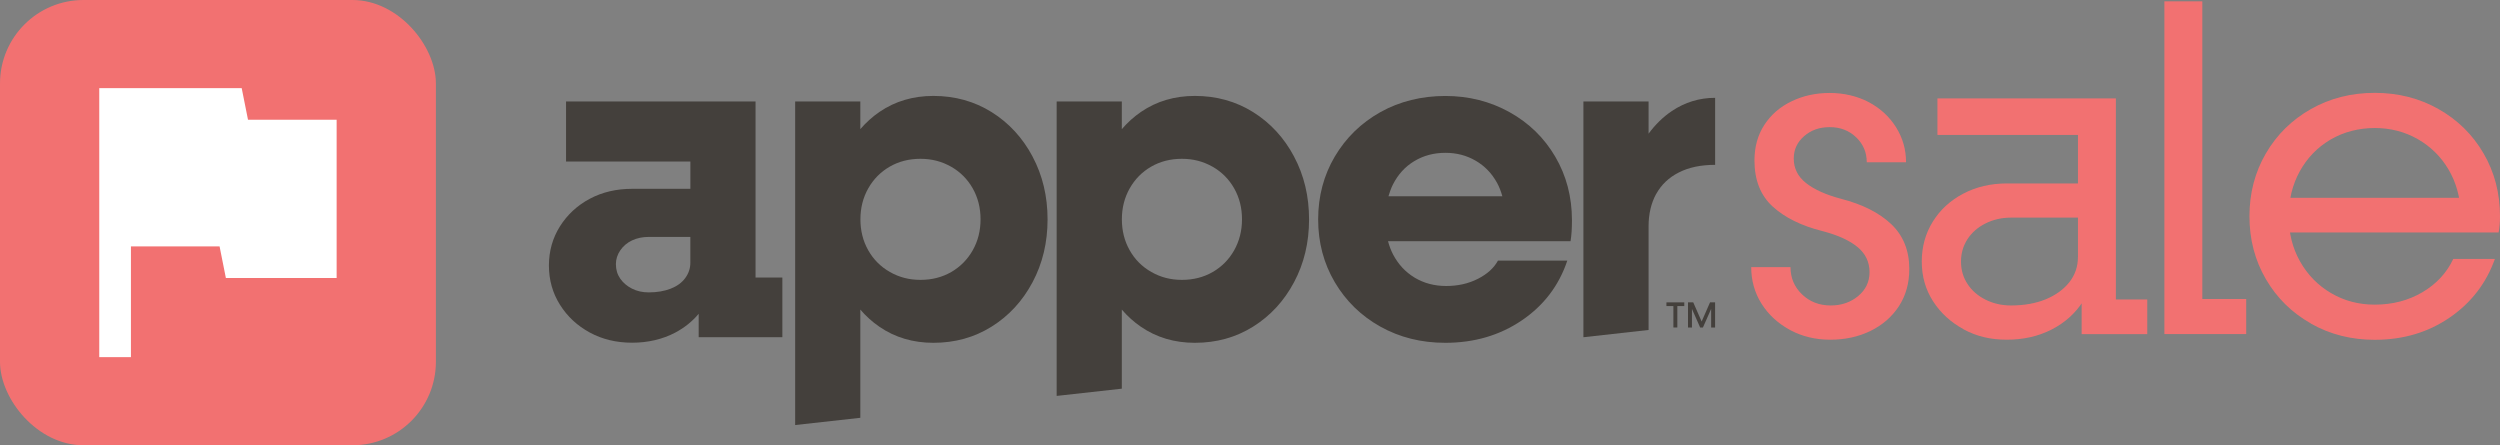 <?xml version="1.0" encoding="UTF-8"?>
<svg id="Layer_1" xmlns="http://www.w3.org/2000/svg" viewBox="0 0 539.01 96">
  <rect x="0" y="0" width="539.01" height="96" fill="#808080" stroke="none"/>
  <defs>
    <style>
      .cls-1 {
        fill: #f27171;
      }

      .cls-2 {
        fill: #fff;
      }

      .cls-3 {
        fill: #44403c;
      }
    </style>
  </defs>
  <g>
    <path class="cls-1" d="M385.94,71.14c-2.59-1.4-4.63-3.27-6.13-5.63-1.49-2.36-2.24-5-2.24-7.92h8.47c0,2.33.83,4.29,2.49,5.88,1.66,1.59,3.72,2.39,6.18,2.39,2.32,0,4.3-.68,5.93-2.04,1.63-1.36,2.44-3.07,2.44-5.13,0-2.19-.86-4-2.59-5.43-1.73-1.43-4.25-2.57-7.57-3.44-4.52-1.13-8.09-2.89-10.71-5.28-2.63-2.39-3.94-5.71-3.94-9.96,0-2.92.71-5.48,2.14-7.67,1.43-2.19,3.39-3.89,5.88-5.08,2.49-1.2,5.23-1.79,8.22-1.79s5.93.67,8.42,1.99c2.49,1.33,4.45,3.14,5.88,5.43,1.43,2.29,2.14,4.8,2.14,7.52h-8.47c0-2.13-.76-3.92-2.29-5.38-1.53-1.46-3.42-2.19-5.68-2.19s-4.04.65-5.53,1.94c-1.5,1.3-2.24,2.91-2.24,4.83,0,2.13.88,3.89,2.64,5.28,1.76,1.39,4.27,2.53,7.52,3.39,4.65,1.2,8.27,3.02,10.86,5.48,2.59,2.46,3.89,5.68,3.89,9.67,0,3.06-.75,5.73-2.24,8.02-1.5,2.29-3.54,4.07-6.13,5.33-2.59,1.26-5.48,1.89-8.67,1.89s-6.08-.7-8.67-2.09Z"/>
    <path class="cls-1" d="M423.36,70.99c-2.76-1.5-4.95-3.5-6.58-6.03-1.63-2.52-2.44-5.38-2.44-8.57s.8-6.06,2.39-8.62c1.59-2.56,3.79-4.57,6.58-6.03,2.79-1.46,5.91-2.19,9.37-2.19h16.44v7.37h-15.55c-1.99,0-3.82.42-5.48,1.25-1.66.83-2.96,1.96-3.89,3.39-.93,1.43-1.4,3.04-1.4,4.83s.46,3.41,1.4,4.83c.93,1.43,2.23,2.56,3.89,3.39,1.66.83,3.49,1.25,5.48,1.25,2.86,0,5.36-.45,7.52-1.34,2.16-.9,3.85-2.13,5.08-3.69,1.23-1.56,1.84-3.37,1.84-5.43l3.59.8c0,3.26-.83,6.18-2.49,8.77-1.66,2.59-3.92,4.62-6.78,6.08-2.86,1.46-6.08,2.19-9.67,2.19s-6.56-.75-9.32-2.24ZM448.82,62.97l-.8-1.59V27.59l1.59,1.5h-31.89v-7.87h38.47v44.84l-1.3-1.49h8.07v7.47h-14.15v-9.07Z"/>
    <path class="cls-1" d="M466.66.29h8.17v67.86l-3.69-3.69h13.15v7.57h-17.64V.29Z"/>
    <path class="cls-1" d="M498.25,69.75c-4.12-2.33-7.36-5.51-9.72-9.57-2.36-4.05-3.54-8.57-3.54-13.55s1.18-9.5,3.54-13.55c2.36-4.05,5.6-7.24,9.72-9.57,4.12-2.33,8.7-3.49,13.75-3.49s9.63,1.16,13.75,3.49c4.12,2.33,7.36,5.51,9.72,9.57,2.36,4.05,3.54,8.57,3.54,13.55,0,1.33-.1,2.49-.3,3.49h-46.64v-7.47h40.16l-1.69,3.99v-.8c-.13-3.45-1.01-6.56-2.64-9.32-1.63-2.76-3.84-4.93-6.63-6.53-2.79-1.59-5.88-2.39-9.27-2.39s-6.69.83-9.52,2.49c-2.82,1.66-5.03,3.94-6.63,6.83-1.59,2.89-2.39,6.13-2.39,9.72s.81,6.83,2.44,9.72c1.63,2.89,3.85,5.17,6.68,6.83,2.82,1.66,5.96,2.49,9.42,2.49,3.85,0,7.29-.9,10.31-2.69,3.02-1.79,5.23-4.19,6.63-7.17h8.97c-1.86,5.25-5.12,9.47-9.77,12.66-4.65,3.19-10.03,4.78-16.14,4.78-5.05,0-9.63-1.16-13.75-3.49Z"/>
  </g>
  <path class="cls-3" d="M162.9,59.85V21.88h-40.86v12.95h26.81v5.88h-12.56c-3.39,0-6.43.71-9.12,2.14-2.69,1.43-4.83,3.41-6.43,5.93-1.59,2.53-2.39,5.35-2.39,8.47s.8,5.95,2.39,8.47c1.59,2.53,3.74,4.52,6.43,5.98,2.69,1.46,5.73,2.19,9.12,2.19s6.56-.73,9.32-2.19c1.99-1.06,3.66-2.41,5.03-4.04v5.04h18.04v-12.86h-5.78ZM148.84,56.66c0,1.2-.37,2.29-1.1,3.29-.73,1-1.78,1.76-3.14,2.29-1.36.53-2.94.8-4.73.8-1.33,0-2.53-.26-3.59-.8-1.06-.53-1.91-1.25-2.54-2.14-.63-.9-.95-1.94-.95-3.14,0-1.06.31-2.06.95-2.99.63-.93,1.48-1.64,2.54-2.14,1.06-.5,2.26-.75,3.59-.75h8.97v5.58Z"/>
  <path class="cls-3" d="M222.62,33.74c-2.16-4.05-5.1-7.24-8.82-9.57-3.72-2.32-7.91-3.49-12.56-3.49-4.38,0-8.26,1.15-11.61,3.44-1.54,1.05-2.91,2.3-4.14,3.72v-5.96h-14.05v69.76l14.05-1.56v-23.33c1.22,1.42,2.6,2.67,4.14,3.72,3.35,2.29,7.23,3.44,11.61,3.44,4.65,0,8.83-1.16,12.56-3.49,3.72-2.33,6.66-5.51,8.82-9.57,2.16-4.05,3.24-8.57,3.24-13.55s-1.08-9.5-3.24-13.55ZM209.72,53.97c-1.13,1.99-2.68,3.55-4.63,4.68-1.96,1.13-4.17,1.69-6.63,1.69s-4.58-.56-6.58-1.69c-1.99-1.13-3.55-2.69-4.68-4.68-1.13-1.99-1.69-4.22-1.69-6.68s.56-4.68,1.69-6.68c1.13-1.99,2.67-3.55,4.63-4.68,1.96-1.13,4.17-1.69,6.63-1.69s4.58.57,6.58,1.69c1.99,1.13,3.55,2.69,4.68,4.68,1.13,1.99,1.69,4.22,1.69,6.68s-.56,4.68-1.69,6.68Z"/>
  <path class="cls-3" d="M279,33.74c-2.16-4.05-5.1-7.24-8.82-9.57-3.72-2.32-7.91-3.49-12.56-3.49-4.38,0-8.26,1.15-11.61,3.44-1.54,1.05-2.91,2.3-4.14,3.72v-5.96h-14.05v63.48l14.05-1.56v-17.05c1.22,1.42,2.6,2.67,4.14,3.72,3.35,2.29,7.22,3.44,11.61,3.44,4.65,0,8.83-1.16,12.56-3.49,3.72-2.33,6.66-5.51,8.82-9.57,2.16-4.05,3.24-8.57,3.24-13.55s-1.08-9.5-3.24-13.55ZM266.09,53.97c-1.13,1.99-2.67,3.55-4.63,4.68-1.96,1.13-4.17,1.69-6.63,1.69s-4.58-.56-6.58-1.69c-1.99-1.13-3.56-2.69-4.68-4.68-1.13-1.99-1.69-4.22-1.69-6.68s.56-4.68,1.69-6.68c1.13-1.99,2.67-3.55,4.63-4.68,1.96-1.13,4.17-1.69,6.63-1.69s4.58.57,6.58,1.69c1.99,1.13,3.55,2.69,4.68,4.68,1.13,1.99,1.69,4.22,1.69,6.68s-.57,4.68-1.69,6.68Z"/>
  <path class="cls-3" d="M357.09,41.81c1.1-1.99,2.72-3.54,4.88-4.63,2.16-1.1,4.77-1.64,7.82-1.64v-14.45c-3.39,0-6.49.95-9.32,2.84-1.89,1.27-3.56,2.9-5.03,4.89v-6.94h-14.05v50.82h.08l13.97-1.56v-22.36c0-2.66.55-4.98,1.64-6.98Z"/>
  <path class="cls-3" d="M338.62,51.98c.2-1.2.3-2.69.3-4.48,0-5.05-1.2-9.62-3.59-13.7s-5.68-7.29-9.87-9.62c-4.18-2.32-8.8-3.49-13.85-3.49s-9.85,1.16-14,3.49c-4.15,2.33-7.42,5.52-9.82,9.57-2.39,4.05-3.59,8.57-3.59,13.55s1.2,9.5,3.59,13.55c2.39,4.05,5.66,7.24,9.82,9.57,4.15,2.32,8.82,3.49,14,3.49,6.24,0,11.74-1.61,16.49-4.83,4.75-3.22,8.02-7.52,9.82-12.9h-14.95c-.86,1.59-2.31,2.91-4.34,3.94-2.03,1.03-4.3,1.54-6.83,1.54s-4.78-.6-6.78-1.79c-1.99-1.2-3.55-2.87-4.68-5.03-.46-.88-.81-1.84-1.08-2.84h39.34ZM299.36,42.31c.25-.86.55-1.7.94-2.49,1.1-2.19,2.64-3.89,4.63-5.08,1.99-1.2,4.22-1.79,6.68-1.79s4.57.56,6.53,1.69c1.96,1.13,3.5,2.73,4.63,4.78.49.9.86,1.87,1.14,2.89h-24.55Z"/>
  <g>
    <path class="cls-3" d="M359.29,65.19h3.85v.8h-3.85v-.8ZM360.79,65.63h.85v4.98h-.85v-4.98Z"/>
    <path class="cls-3" d="M363.96,65.19h1.11l1.92,4.38h-.22l1.92-4.38h1.09v5.42h-.85v-4.48h.21l-1.98,4.48h-.6l-1.98-4.48h.21v4.48h-.85v-5.42Z"/>
  </g>
  <rect class="cls-1" width="93.98" height="96" rx="18" ry="18"/>
  <path class="cls-2" d="M21.4,77V19h30.71l1.36,6.82h19.11v34.12h-23.88l-1.36-6.82h-19.11v23.88h-6.82Z"/>
</svg>